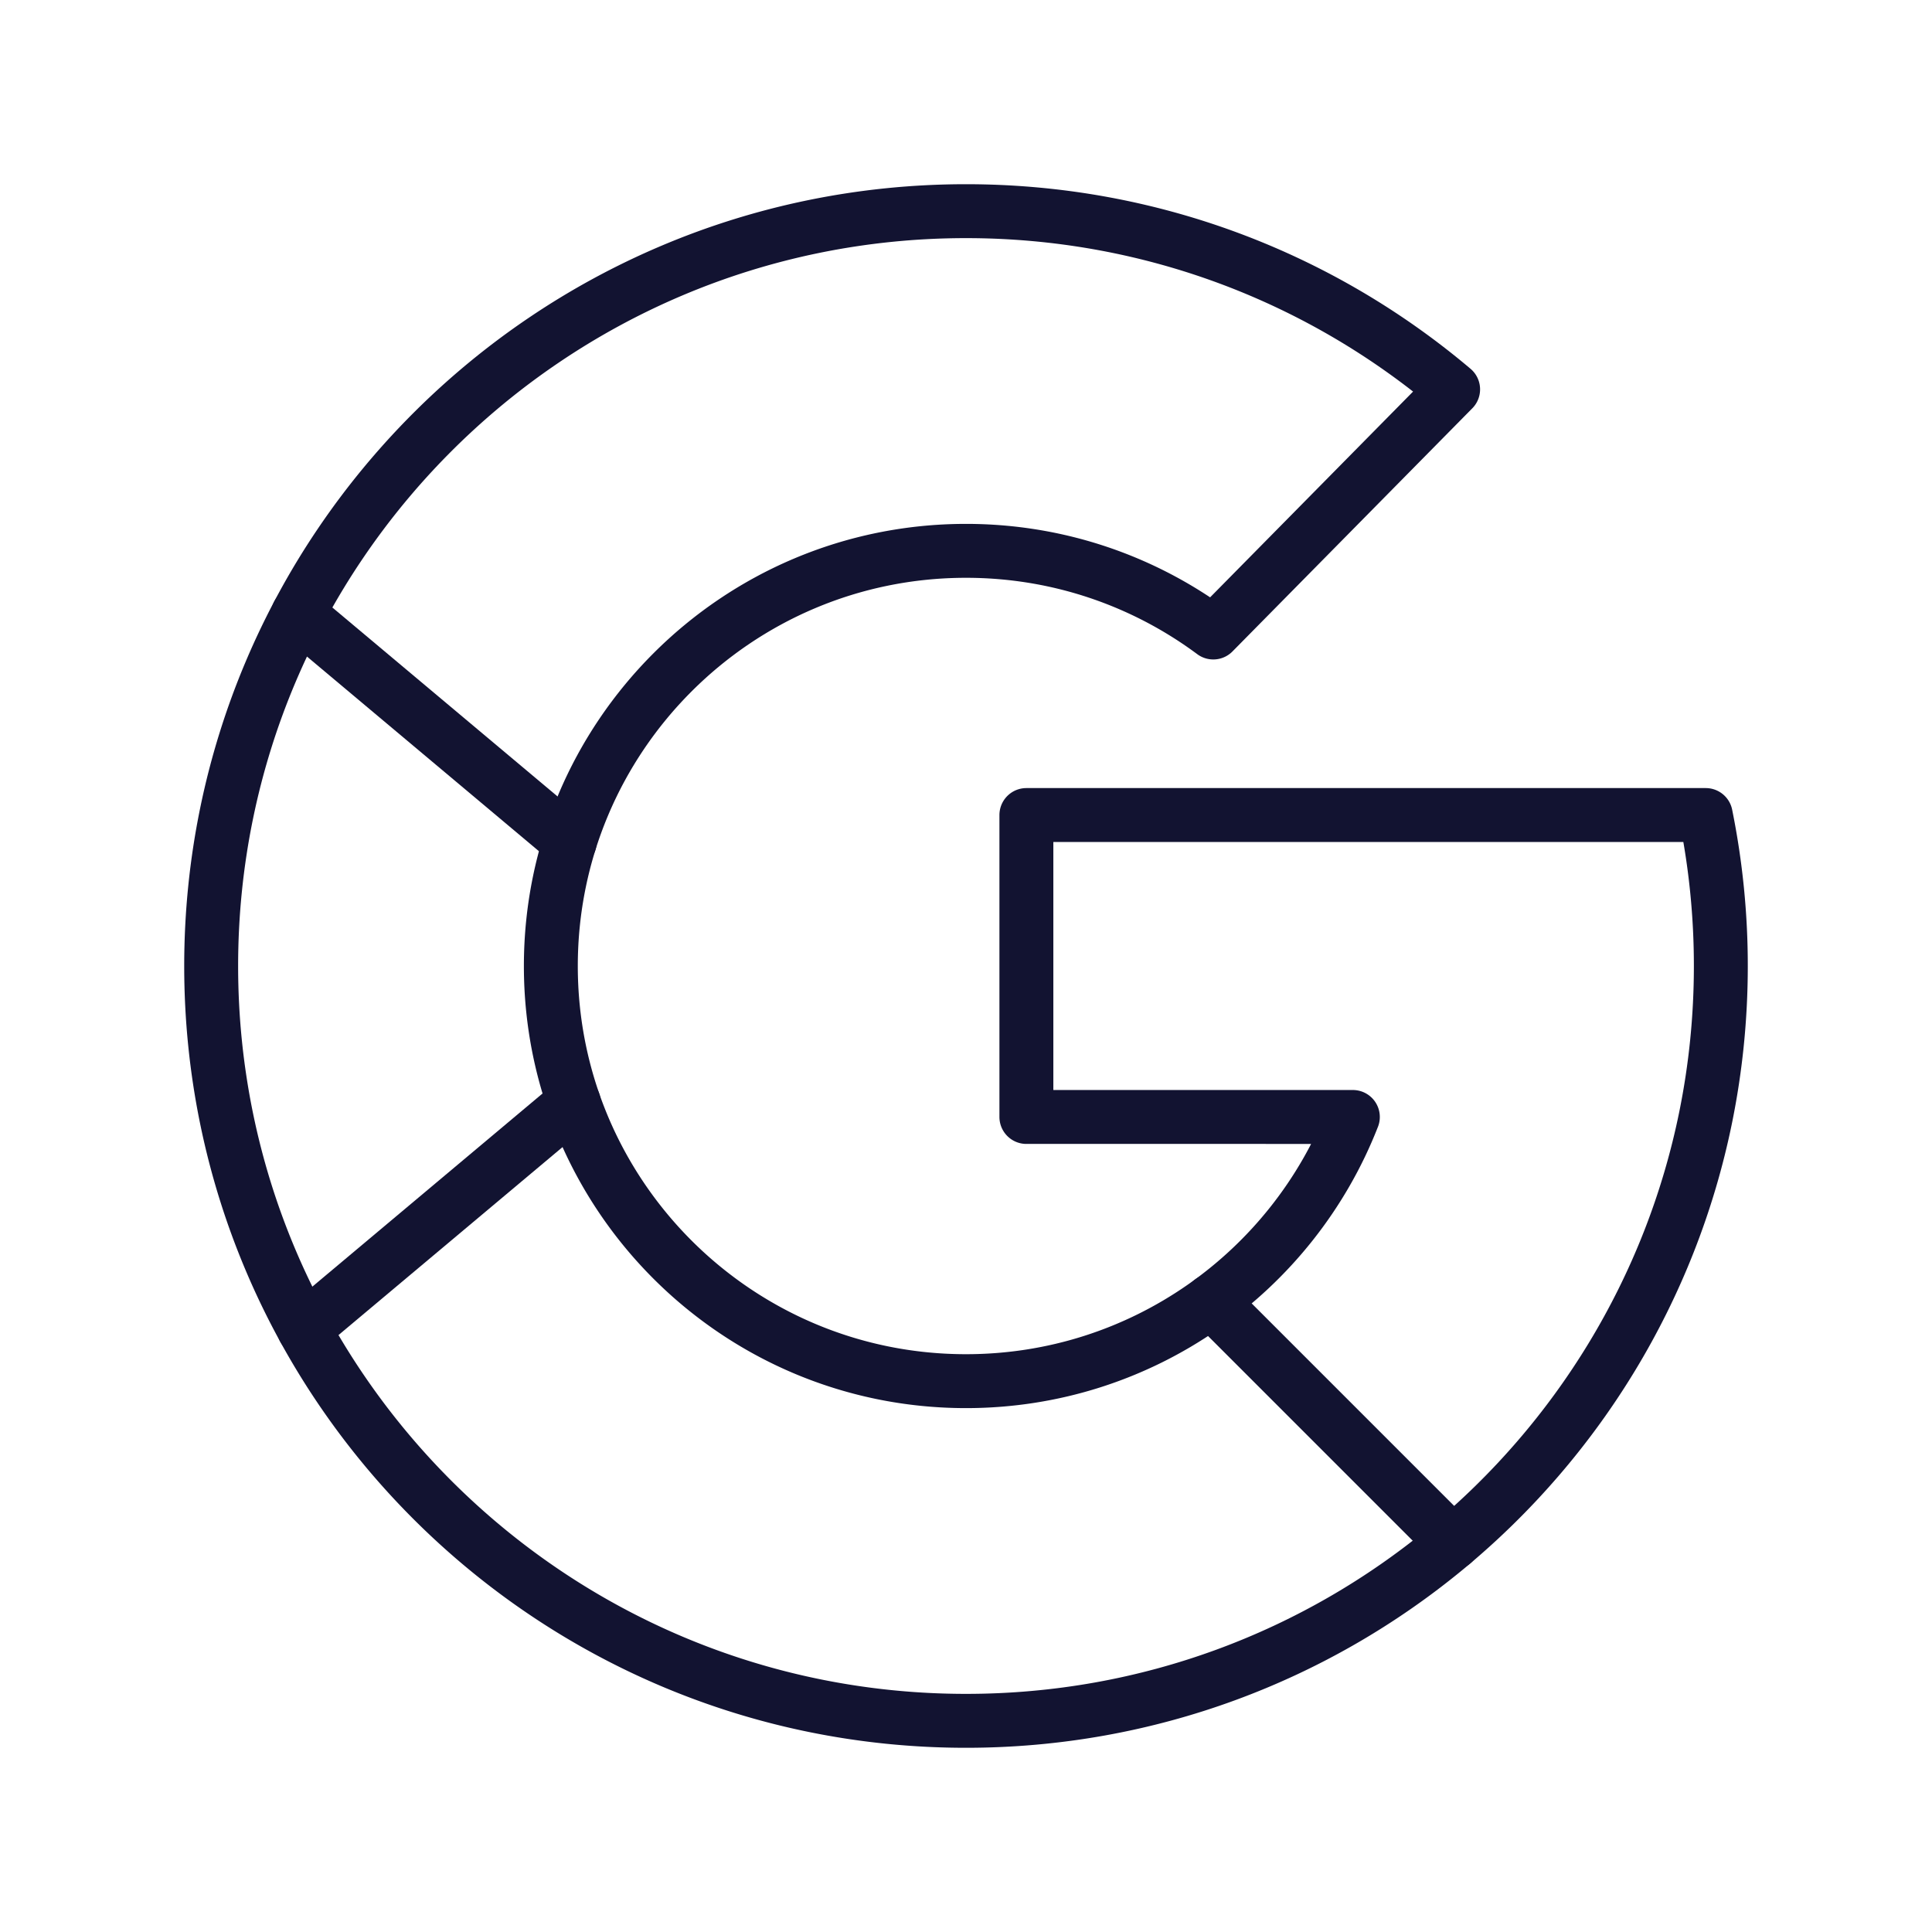 <svg xmlns="http://www.w3.org/2000/svg" width="430" height="430" style="width:100%;height:100%;transform:translate3d(0,0,0);content-visibility:visible" viewBox="0 0 430 430"><defs><clipPath id="c"><path d="M0 0h430v430H0z"/></clipPath><clipPath id="k"><path d="M0 0h430v430H0z"/></clipPath><clipPath id="l"><path d="M0 0h430v430H0z"/></clipPath><clipPath id="j"><path d="M0 0h430v430H0z"/></clipPath><clipPath id="g"><path d="M0 0h430v430H0z"/></clipPath><clipPath id="i"><path d="M0 0h430v430H0z"/></clipPath><clipPath id="h"><path d="M0 0h430v430H0z"/></clipPath><clipPath id="f"><path d="M0 0h430v430H0z"/></clipPath><clipPath id="d"><path d="M0 0h430v430H0z"/></clipPath><filter id="a" width="100%" height="100%" x="0%" y="0%" filterUnits="objectBoundingBox"><feComponentTransfer in="SourceGraphic"><feFuncA tableValues="1.0 0.0" type="table"/></feComponentTransfer></filter><path id="b" style="display:none"/><mask id="e" mask-type="alpha"><g filter="url(#a)"><path fill="#fff" d="M0 0h430v430H0z" opacity="0"/><use xmlns:ns1="http://www.w3.org/1999/xlink" ns1:href="#b"/></g></mask></defs><g clip-path="url(#c)"><g clip-path="url(#d)" style="display:none"><g mask="url(#e)" style="display:none"><path fill="none" class="primary"/></g><g fill="none" style="display:none"><path class="secondary"/><path class="primary"/></g><path fill="none" class="primary" style="display:none"/></g><g fill="none" clip-path="url(#f)" style="display:none"><g style="display:none"><path class="secondary"/><path class="primary"/></g><g style="display:none"><path class="primary"/><path class="primary"/></g></g><g fill="none" clip-path="url(#g)" style="display:none"><g clip-path="url(#h)" style="display:none"><path class="primary" style="display:none"/><path class="primary" style="display:none"/><path class="primary" style="display:none"/><path class="primary" style="display:none"/></g><g clip-path="url(#i)" style="display:none"><path class="primary" style="display:none"/><path class="primary" style="display:none"/><path class="primary" style="display:none"/><path class="primary" style="display:none"/></g></g><g fill="none" stroke="#121331" stroke-linejoin="round" stroke-width="12" clip-path="url(#j)" style="display:block"><path d="M168 0c0 11.506-1.157 22.741-3.36 33.597l-.001.003C149.073 110.283 81.277 168 0 168c-92.784 0-168-75.216-168-168S-92.784-168 0-168c41.32 0 79.156 14.917 108.416 39.66L55.039-74.226C39.665-85.644 20.621-92.4 0-92.4c-51.031 0-92.4 41.369-92.4 92.4S-51.031 92.4 0 92.4c39.177 0 72.66-24.382 86.101-58.8H13.44v-67.2h151.2v.003A168.8 168.8 0 0 1 168 0z" class="primary" style="display:block" transform="translate(215 215)"/><path stroke-linecap="round" d="M128.511 103.365 74.708 49.561m-201.921 6.193 60.057-50.393m-61.355-108.726 60.449 50.724" class="primary" style="display:block" transform="translate(194.864 240.01)"/></g><g clip-path="url(#k)" style="display:none"><g fill="none" clip-path="url(#l)" style="display:none"><path class="primary" style="display:none"/><path class="primary" style="display:none"/><path class="primary" style="display:none"/><path class="primary" style="display:none"/></g></g></g></svg>